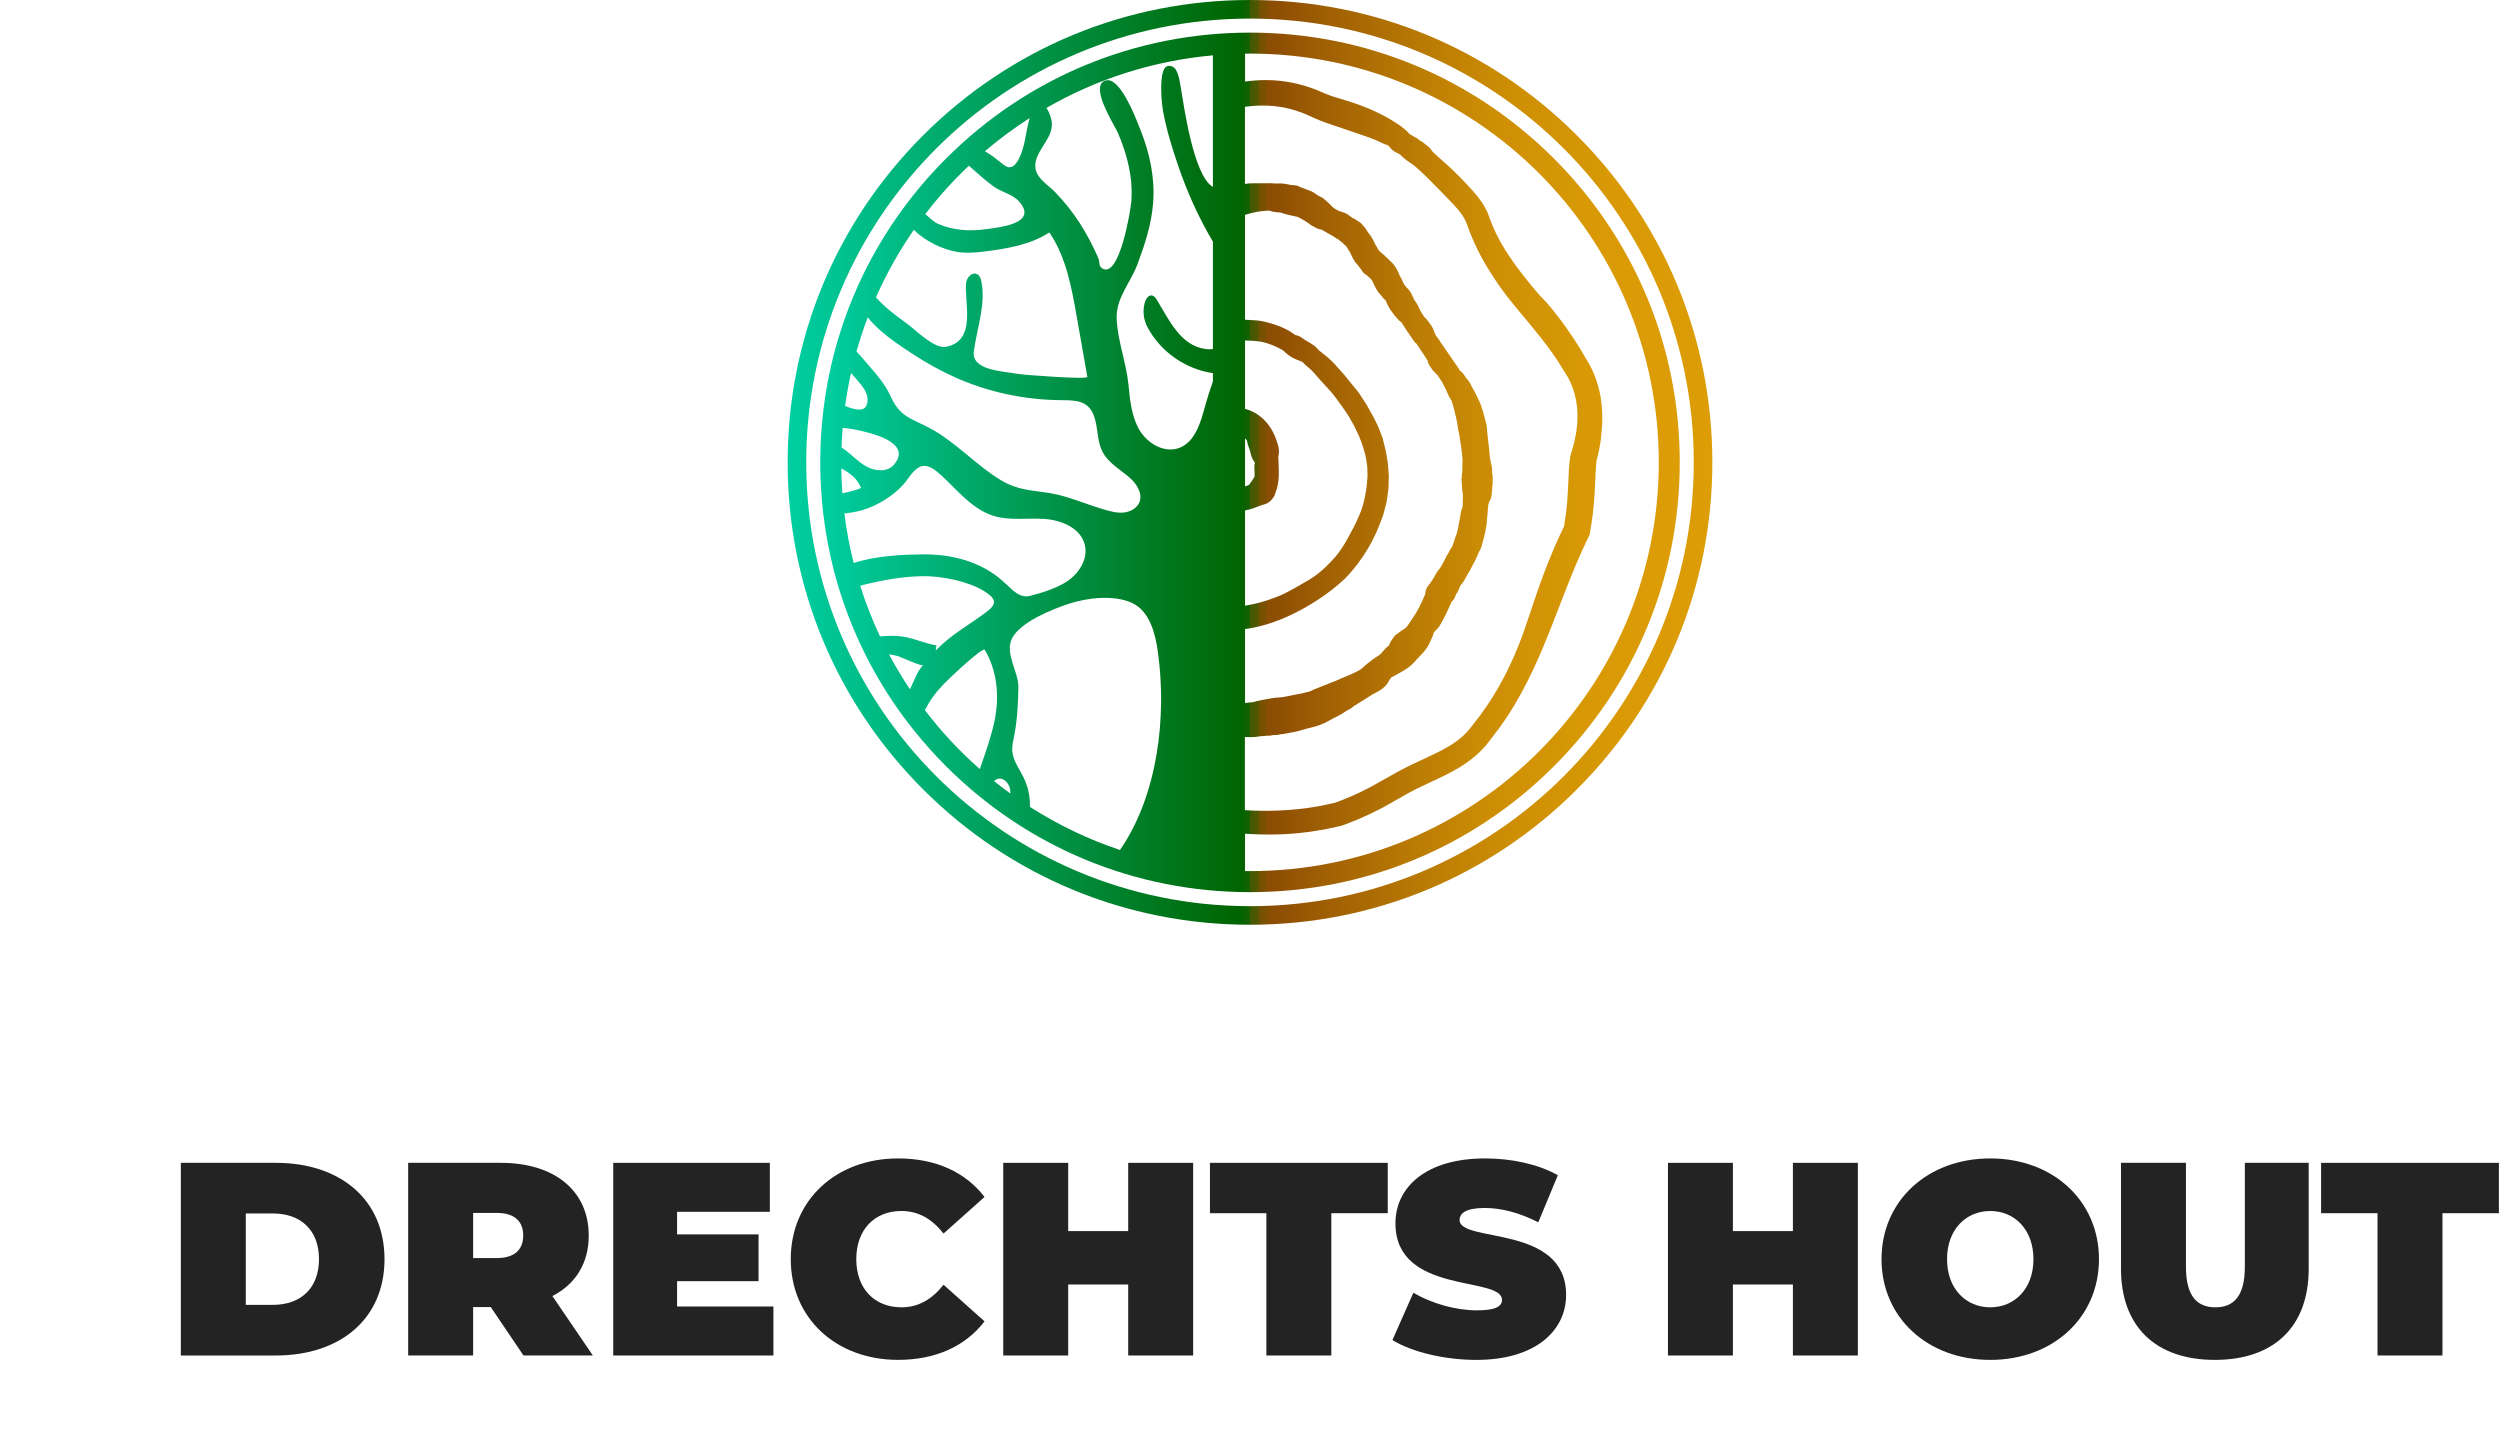 <svg xmlns="http://www.w3.org/2000/svg" xmlns:xlink="http://www.w3.org/1999/xlink" id="uuid-eeea412d-6d53-4b09-a6d5-19391f03c3fb" viewBox="0 0 1782.08 1019.22"><defs><style>.uuid-bdc89f89-bc6f-4e6f-83ed-adb121868a3d{fill:#232323;}.uuid-a0de5282-d4c2-4eea-84a5-d633d26d2075{fill:url(#uuid-2b7d6d1b-9186-4e02-9374-5fe36223be81);}.uuid-03b108bd-9672-4315-a117-c1dcc407d4c1{fill:url(#uuid-e9d5bda2-a185-4914-b6d6-301dcdd88e5b);}</style><linearGradient id="uuid-2b7d6d1b-9186-4e02-9374-5fe36223be81" x1="584.7" y1="329.6" x2="1197.38" y2="329.6" gradientUnits="userSpaceOnUse"><stop offset="0" stop-color="#00cfa3"></stop><stop offset=".49" stop-color="#006400"></stop><stop offset=".5" stop-color="#196000"></stop><stop offset=".5" stop-color="#3c5a01"></stop><stop offset=".51" stop-color="#5a5501"></stop><stop offset=".51" stop-color="#715202"></stop><stop offset=".52" stop-color="#814f02"></stop><stop offset=".52" stop-color="#8a4e02"></stop><stop offset=".53" stop-color="#8e4e03"></stop><stop offset=".59" stop-color="#a16103"></stop><stop offset=".69" stop-color="#ba7b04"></stop><stop offset=".78" stop-color="#cd8e05"></stop><stop offset=".89" stop-color="#d89905"></stop><stop offset="1" stop-color="#dc9d06"></stop></linearGradient><linearGradient id="uuid-e9d5bda2-a185-4914-b6d6-301dcdd88e5b" x1="561.44" y1="329.6" x2="1220.63" y2="329.6" xlink:href="#uuid-2b7d6d1b-9186-4e02-9374-5fe36223be81"></linearGradient></defs><g id="uuid-987a3133-af4f-419e-8cb3-5e0d6720b8f1"><g><g><path class="uuid-a0de5282-d4c2-4eea-84a5-d633d26d2075" d="M1107.66,112.97c-57.86-57.85-134.8-89.72-216.62-89.72s-158.77,31.87-216.63,89.72c-25.99,26.01-46.75,55.87-61.72,88.29-.56,1.24-1.12,2.47-1.68,3.71v.03c-5.11,11.44-9.49,23.22-13.14,35.23-1.17,3.85-2.26,7.71-3.27,11.61-2.76,10.61-4.96,21.39-6.58,32.34-.84,5.71-1.53,11.47-2.05,17.25-.45,4.84-.76,9.71-.98,14.6-.19,4.49-.29,8.98-.29,13.51v.06c0,8.38,.33,16.72,1.01,24.97,.31,3.87,.68,7.72,1.13,11.56,1.69,14.32,4.37,28.4,8,42.19,1.17,4.4,2.43,8.77,3.78,13.1,3.77,12.08,8.29,23.88,13.54,35.37,1.58,3.47,3.24,6.91,4.94,10.31,7.37,14.65,15.95,28.73,25.68,42.13,2.77,3.8,5.61,7.53,8.55,11.2,7.15,8.96,14.86,17.57,23.08,25.8,57.86,57.85,134.8,89.72,216.63,89.72s158.75-31.87,216.62-89.72c57.86-57.87,89.72-134.8,89.72-216.63s-31.86-158.75-89.72-216.63Zm-220.16,199.45c.54,.51,.97,1.01,1.33,1.53,.08,.2,.17,.68,.24,1.02,.08,.41,.17,.8,.25,1.17,.32,1.29,.73,2.38,1.1,3.35,.14,.36,.28,.73,.41,1.1,.17,.48,.31,1.11,.46,1.78,.19,.8,.4,1.71,.7,2.66l.84,2.09c.31,.62,.66,1.25,1.11,1.89,.19,.27,.41,.55,.65,.85-.27,.74-.47,1.67-.48,2.8,0,.83,.05,1.58,.1,2.24,.03,.42,.06,.84,.06,1.27,0,.48,.03,.99,.04,1.5,.03,.64,.06,1.59,0,1.86-.28,.74-.76,1.47-1.36,2.38-.26,.37-.5,.75-.74,1.13h-.01c-.25,.32-.51,.62-.74,.98-.23,.33-.43,.7-.6,1.07,0,0-.01,.01-.01,.03-.29,.2-.62,.46-.98,.78-.02,.01-.05,.01-.06,.03-.46,.13-1.02,.29-1.63,.55-.2,.09-.43,.19-.66,.28v-34.35Zm0,51.47c4.2-.76,8.03-2.31,11.42-3.67,.2-.09,.61-.19,1.01-.29,1.29-.33,3.06-.79,4.74-2.05,2.34-1.73,4-4.23,4.64-6.93,.34-.89,.59-1.72,.76-2.29l.14-.48c1.68-6.08,1.45-11.47,1.26-16.23-.04-.89-.08-1.8-.1-2.76-.01-.54-.05-1.04-.09-1.54-.09-1.33-.13-2.05,.06-2.83,.87-3.7-.11-6.84-.83-9.16-1.95-6.24-4.66-11.21-8.28-15.2-4.08-4.5-9.25-7.66-14.73-8.98v-48.8c.87,.04,1.75,.09,2.64,.13,.98,.05,1.98,.1,2.99,.14,1.66,.06,3.54,.33,5.38,.6,.48,.08,.97,.15,1.48,.27,1.34,.28,2.73,.69,4.51,1.3,3.26,1.11,6.47,2.56,9.56,4.31l.47,.25c3.21,3.19,6.24,5.28,9.48,6.55l.74,.29c.74,.29,1.45,.57,2.22,.87,.6,.22,.75,.29,.89,.38l.56,.36c.19,.12,.47,.29,.52,.33,.13,.11,.24,.26,.36,.4,.36,.41,.85,.97,1.52,1.52l.43,.36c1.95,1.63,3.78,3.17,5.2,4.87,.83,.99,1.82,2.09,2.82,3.2,.82,.9,1.64,1.81,2.36,2.66l.08,.08s1.47,1.61,2.17,2.37c3.21,3.48,6.54,7.07,9.11,10.74,.78,1.13,1.58,2.22,2.37,3.29,.93,1.26,1.82,2.45,2.66,3.76,.36,.52,.71,1.03,1.07,1.55,1.22,1.76,2.37,3.42,3.3,5.17l.04,.09,2.52,4.42,2.29,4.68c1.08,2.01,1.94,4.26,2.84,6.64,.28,.76,.57,1.54,.9,2.38,.29,.7,.54,1.59,.79,2.52,.17,.64,.34,1.27,.54,1.91,.17,.62,.36,1.24,.54,1.85,.28,.93,.55,1.81,.65,2.52l.32,1.83c.48,2.73,.94,5.3,.89,7.62v.19c.01,.61,.03,1.22,.05,1.83,.03,.9,.05,1.82,.04,2.73l-.4,4.8-.18,2.42c-.03,.32-.09,.61-.15,.92-.06,.38-.14,.75-.18,1.06l-.79,4.77c-1.17,5.43-2.29,9.61-4.15,13.62l-.1,.27c-2.22,5.48-5.4,11.28-8.23,16.4-3.14,5.7-5.75,9.57-9,13.33-4.09,4.7-8.41,8.83-12.83,12.26-3.71,2.85-7.76,5.12-12.04,7.54-1.35,.75-2.7,1.5-3.99,2.26-4.55,2.55-8.43,4.57-12.45,6.15-4.31,1.61-8.96,3.26-13.81,4.46-2.96,.74-5.81,1.33-8.98,1.85v-67.81Zm0,84.52c.25-.04,.51-.06,.76-.1,12.68-1.8,25.48-6.24,39.14-13.61,5.29-2.83,10.58-6.09,16.23-10,4.19-2.96,7.47-5.5,10.32-8,.42-.37,.83-.73,1.25-1.07,1.07-.93,2.18-1.87,3.34-3.01,1.61-1.61,3.24-3.39,5.29-5.77,5.43-6.36,10.18-13.39,14.16-20.94,2.17-4.17,3.87-7.94,5.21-11.48l2.17-5.66,.64-1.69,2.26-8.65,.06-.31c.2-1.03,.34-2.01,.47-2.97,.06-.43,.11-.87,.19-1.36l.11-.76c.38-2.57,.76-5.24,.74-8.1l.15-5.17v-.18c-.05-1.2-.15-2.41-.24-3.61-.05-.56-.09-1.11-.14-1.69l-.28-3.94-.64-3.92c-.09-.54-.18-1.08-.27-1.63-.31-1.96-.62-3.98-1.27-6.1l-1.45-6-2.33-6.18c-.69-2.01-1.59-3.81-2.4-5.4l-.43-.84c-.33-.64-.64-1.27-.96-1.91-.57-1.2-1.19-2.42-1.89-3.61l-3.61-6.36c-.88-1.41-1.8-2.8-2.71-4.2l-1.12-1.71c-.96-1.53-2.03-3.05-3.06-4.32-.51-.65-1.01-1.22-1.49-1.8-.41-.46-.82-.93-1.21-1.44-1.04-1.36-2.17-2.7-3.25-4-1.13-1.35-2.2-2.64-3.16-3.9l-.15-.19c-1.01-1.21-1.99-2.27-2.94-3.29l-.75-.82c-.5-.54-.97-1.07-1.44-1.61-.99-1.13-2.03-2.32-3.29-3.5-2.82-2.8-5.8-5.15-8.35-7.07-.68-.5-1.15-.94-1.66-1.57-1.55-1.87-3.44-3.11-4.97-4.12-.9-.59-1.78-1.07-2.62-1.54s-1.64-.92-2.27-1.36c-.17-.13-.34-.26-.51-.38-1.08-.82-2.56-1.94-4.54-2.46-.42-.12-.87-.22-1.3-.31-.11-.1-.24-.19-.36-.27-3.08-2.31-6.41-4.15-10.49-5.8-2.61-1.05-5.3-1.94-8-2.66-2.34-.62-4.27-1.06-6.04-1.35-1.47-.24-2.75-.33-3.99-.42-.43-.03-.88-.05-1.34-.09-1.86-.15-3.73-.27-5.59-.32v-74.77c.48-.15,.96-.28,1.43-.42,4.56-1.33,8.61-2.09,12.41-2.36l.29-.03c1.1-.13,2.28-.15,3.39-.15h.11c.96,.43,1.92,.71,3.01,.88l.17,.03c.92,.13,1.96,.28,3.12,.32h.82s.2-.01,.2-.01c.01,0,.17,.01,.56,.15l.65,.23c1.01,.37,2.15,.79,3.52,1.06,1.16,.22,2.32,.52,3.21,.76,1.61,.42,3.24,.75,4.69,1.03,3.86,1.95,6.69,3.68,9.12,5.59l.41,.33,2.18,1.12,.96,.57c1.08,.73,2.15,.98,2.7,1.11l.24,.06c.61,.17,1.04,.26,1.45,.33,.05,.03,.1,.06,.14,.08,.92,.46,1.83,.98,2.8,1.58,1.01,.62,2.05,1.2,3.1,1.78,1.45,.8,2.83,1.55,3.96,2.4,.14,.1,.28,.2,.42,.28l.09,.11s1.27,.61,1.31,.62c.03,.03,.05,.05,.08,.09,.36,.32,.88,.82,1.59,1.3,.79,.52,1.45,1.17,2.37,2.08l.25,.24c.55,.54,1.15,1.07,1.78,1.61,.18,.46,.43,.99,.82,1.54,.13,.26,.28,.54,.48,.84,.1,.14,.2,.28,.32,.41,.1,.18,.45,.73,.45,.73,.19,.33,.38,.7,.59,1.13,.24,.55,.51,1.1,.78,1.63l.17,.34c.06,.14,.14,.28,.22,.41,.04,.09,.61,1.49,.61,1.49l.4,.33s.03,.08,.04,.12c.15,.33,.32,.64,.48,.96l.43-.24h.01l-.37,.37c.46,.83,1.01,1.49,1.68,2,.23,.29,.45,.57,.66,.87,.54,.7,1.07,1.4,1.61,2.11l.09,.12c.22,.32,.57,.8,1.07,1.31,.25,.56,.64,1.24,1.24,1.89,.8,.88,1.67,1.41,2.19,1.73l.19,.12c.37,.27,.79,.66,1.25,1.1,.33,.31,.66,.59,.98,.87,.22,.18,.51,.43,.57,.51,.24,.33,.51,.68,.79,1.01,.12,.14,.23,.27,.29,.34,.17,.28,.32,.6,.46,.92,.19,.38,.38,.78,.59,1.16,.13,.24,.22,.45,.31,.66,.18,.42,.36,.83,.59,1.27l.19,.38c.5,.98,1.06,2.1,1.8,3.21,.69,1.05,1.43,1.82,2.03,2.46,.33,.34,.61,.65,.79,.88l.2,.29c.43,.61,1.01,1.43,1.89,2.22,.24,.22,.51,.43,.76,.62,.15,.24,.45,.78,.68,1.49,.33,1.01,.82,1.78,1.1,2.24l.05,.1c.13,.32,.33,.8,.64,1.34,.55,.96,1.22,2.14,2.27,3.3,.11,.13,.33,.46,.52,.75,.34,.52,.69,1.03,1.08,1.53,.37,.46,.74,.8,1.06,1.08,.24,.33,.48,.68,.78,1.02,.74,.85,1.73,2.01,3.22,2.98,.18,.23,.48,.73,.69,1.07l.22,.37c1.94,3.19,4.06,6.22,6.1,9.16,.89,1.27,1.78,2.55,2.65,3.82l.64,.32c.08,.09,.17,.19,.28,.32,.74,1.11,1.49,2.22,2.24,3.33,1.03,1.52,2.06,3.02,3.07,4.56,.38,.6,.76,1.2,1.12,1.82,.47,.85,.97,1.5,1.36,2.03,.05,.06,.09,.13,.14,.19,.01,.05,.02,.09,.04,.14,.11,.56,.29,1.39,.69,2.32,.55,1.27,1.24,2.08,1.66,2.56l.06,.06v.04c.31,.59,.89,1.8,2.22,2.89l.17,.2c.66,.88,1.35,1.52,1.9,2.04,.23,.2,.54,.5,.57,.52,.87,1.57,1.95,3.03,2.52,3.76,.31,.38,.65,1.08,1.01,1.82,.29,.6,.59,1.2,.92,1.78,.24,.43,.45,.9,.66,1.36,.29,.65,.64,1.4,1.07,2.17,.23,.42,.46,.96,.71,1.59,.28,.68,.57,1.36,.9,2.04,.41,.83,.85,1.54,1.25,2.17,.22,.34,.43,.69,.64,1.05,.24,.47,.48,1.34,.73,2.18,.19,.66,.37,1.33,.59,1.95,.33,.97,.57,2.05,.84,3.21,.22,.93,.43,1.86,.7,2.79,.9,3.28,1.47,6.84,2.05,10.84,.14,.97,.36,1.85,.55,2.62,.17,.68,.32,1.31,.37,1.76,.13,1.48,.37,3.07,.71,4.85,.42,2.19,.66,4.43,.93,6.8,.11,1.12,.24,2.24,.38,3.35,.2,1.57,.14,3.4,.06,5.34-.04,1.07-.08,2.12-.08,3.16v.23c0,.65,0,1.3,.01,1.91-.01,.2-.06,.38-.1,.59-.1,.54-.19,1.07-.24,1.64-.06,.66-.04,1.25-.01,1.63-.17,.6-.38,1.57-.24,2.75,.05,.42,.14,.82,.27,1.21-.01,.2-.02,.41-.02,.61,0,2.27,.23,4.71,.69,7.45,.13,.74,.09,1.81,.04,2.94-.01,.43-.03,.85-.04,1.33v1.07c0,1.48,0,2.76-.23,3.89-.03,.12-.17,.47-.26,.73-.19,.48-.42,1.1-.61,1.8-.28,1.03-.41,1.98-.52,2.8-.06,.41-.11,.82-.2,1.22-.37,1.71-.65,3.36-.93,4.98-.41,2.45-.8,4.75-1.45,6.94l-.13,.42c-.2,.7-.29,1.03-.46,1.35-.5,.99-.74,1.89-.9,2.54l-.11,.41c-.14,.45-.31,.87-.47,1.3-.33,.82-.69,1.75-.97,2.84v.06c-.32,.51-.7,1.15-1.04,1.91-.06,.13-.14,.22-.23,.33-.13,.19-.28,.39-.42,.61-.54,.8-.87,1.57-1.11,2.13-.08,.15-.14,.32-.2,.45-.14,.23-.28,.43-.43,.65-.42,.64-.94,1.41-1.4,2.41-.96,2.06-2.05,4.15-3.48,6.57-.56,.96-1.27,1.89-2.19,2.99-.88,1.08-1.43,2.14-1.85,2.99-.14,.27-.27,.52-.41,.78-1.08,1.86-2.22,3.63-3.4,5.3-.14,.19-.29,.37-.46,.56-.87,1.03-2.33,2.75-2.74,5.31-.06,.38-.1,.75-.15,1.11-.05,.45-.09,.73-.13,.82-1.18,2.73-2.62,5.95-4.19,9.06-2,3.98-4.66,7.89-7.25,11.67l-.14,.22c-1.16,1.69-1.85,2.68-2.82,3.27-1.82,1.12-3.38,2.22-4.88,3.45l-.08,.05c-.51,.29-1.36,.79-2.18,1.68-.59,.62-.94,1.22-1.15,1.57l-.05,.08-.2,.25c-.45,.57-1.01,1.26-1.52,2.18-.43,.8-.75,1.57-1.03,2.23-.1,.26-.2,.51-.31,.73-1.91,1.3-3.26,2.89-4.46,4.32-.66,.78-1.27,1.52-1.83,2-.61,.52-1.47,1.06-2.36,1.62-.8,.5-1.62,1.01-2.47,1.63-1.39,1.01-2.85,2.15-4.5,3.49-.7,.57-1.4,1.21-2.1,1.85-1.11,1.01-2.26,2.04-3.21,2.57-1.83,1.05-3.95,2-6,2.94l-1.59,.73c-1.06,.5-2.18,.94-3.38,1.41-1.54,.61-3.13,1.25-4.74,2.04-1.01,.5-2.15,.92-3.36,1.36-1.44,.52-2.92,1.07-4.45,1.82-.45,.22-.96,.4-1.62,.6-.48,.17-.98,.33-1.49,.52-.66,.24-1.3,.54-1.92,.82-.56,.25-1.03,.47-1.43,.6-1.41,.43-2.57,1.02-3.61,1.53-.85,.43-1.59,.8-2.15,.92-1.3,.27-2.51,.59-3.68,.89-1.44,.38-2.79,.74-4.1,.93-2.05,.29-4.04,.73-5.95,1.15-1.78,.38-3.45,.74-5.11,.99-.93,.14-1.96,.2-3.06,.27-1.72,.1-3.68,.22-5.7,.68-1.26,.29-2.57,.51-3.95,.74-1.82,.32-3.71,.64-5.66,1.12-.45,.13-.9,.26-1.36,.38-.7,.19-1.35,.37-1.91,.48-.37,.06-.93,.1-1.52,.13-.85,.05-1.84,.1-2.92,.31-.28,.05-.6,.09-.96,.11v-52.76Zm0,76.95c.42,.01,.83,.03,1.25,.04,.96,.03,1.94,.05,2.9,.05,2.54,0,4.47-.18,6.29-.59,.34-.08,.97-.1,1.57-.12,.88-.04,1.98-.08,3.13-.29,.06-.01,.13-.01,.2-.01,.04,0,1.49,.01,1.49,.01,1.16-.01,2.1-.22,2.79-.37,.2-.04,.41-.09,.55-.11,.15,0,.29,.01,.45,.01,.31,.01,.61,.02,.92,.02,.2,0,.4,0,.61-.01,.98-.05,1.78-.26,2.32-.38,.11-.04,.23-.06,.33-.09,.34-.04,.69-.08,1.05-.13,1.08-.12,2.32-.27,3.59-.56,1.07-.24,2.17-.42,3.26-.61,1.77-.32,3.61-.64,5.53-1.16,.92-.26,1.83-.52,2.75-.79,2.1-.61,4.1-1.2,6.08-1.62,4.64-.99,9.57-2.94,13.53-5.35,1.49-.9,3.3-1.75,5.01-2.55,1.94-.88,3.63-2.01,5.14-3.01,.5-.33,.98-.66,1.48-.98,.41-.25,.83-.46,1.25-.68,.52-.27,1.05-.55,1.55-.84,.9-.52,1.61-1.12,2.13-1.55,.18-.17,.36-.32,.56-.46,1.5-1.02,3.07-1.95,4.71-2.94,.73-.43,1.45-.85,2.17-1.3,.97-.59,1.9-1.21,2.84-1.82,1.17-.79,2.29-1.53,3.4-2.15,.59-.33,1.2-.65,1.81-.97,2.31-1.21,4.93-2.57,7.17-4.83,1.44-1.44,2.26-2.93,2.91-4.13,.13-.24,.24-.47,.36-.68,.47-.42,.97-.99,1.34-1.73,.06-.03,.13-.05,.19-.06,.52-.2,1.22-.47,2-.93,.97-.57,1.94-1.11,2.92-1.64,3.77-2.09,8.05-4.45,11.45-8.46,.87-1.02,1.87-2.05,2.93-3.15,2.6-2.66,5.54-5.68,7.4-9.57,.32-.68,.61-1.36,.92-2.04,.31-.71,.6-1.41,.96-2.1,.55-1.07,.87-2.09,1.12-2.92,.14-.45,.31-.96,.42-1.17,.13-.24,.71-.8,1.13-1.21,.94-.9,2.1-2.03,3.05-3.63,3.01-5.1,5.5-10.45,7.54-15,.19-.42,.37-.92,.56-1.45,.01-.05,.04-.13,.06-.19,.09-.08,.18-.15,.28-.23,1.68-1.52,2.34-3.34,2.79-4.55,.06-.19,.13-.38,.2-.55,.05-.13,.24-.41,.42-.66,.19-.29,.38-.59,.59-.89,.73-1.18,1.11-2.33,1.4-3.17,.08-.24,.15-.48,.26-.73,.2-.52,.68-1.12,1.29-1.89,.38-.47,.76-.96,1.12-1.45,.89-1.24,1.53-2.47,2.1-3.58,.28-.54,.55-1.08,.85-1.59,.26-.41,.5-.8,.75-1.2,.78-1.22,1.67-2.61,2.37-4.35,.28-.68,.71-1.44,1.18-2.26,.55-.94,1.17-2.01,1.71-3.24,.32-.73,.65-1.44,.97-2.17,.55-1.17,1.08-2.36,1.58-3.55,.06-.18,.24-.48,.42-.78,.26-.45,.51-.89,.74-1.38,.57-1.16,.79-2.26,.94-2.98,.04-.17,.06-.32,.1-.48,.15-.6,.32-1.19,.48-1.77,.34-1.16,.69-2.37,.94-3.72,.05-.27,.14-.52,.22-.79,.18-.6,.39-1.35,.54-2.22,.06-.42,.1-.82,.14-1.21,.03-.24,.06-.59,.09-.68,.62-2.12,.75-4.05,.85-5.75,.05-.79,.09-1.52,.19-2.19,.27-2.05,.4-4.09,.51-6.07l.04-.66c.05-.84,.2-3.41,1.02-4.87l.15-.27c.36-.61,.91-1.54,1.24-2.8,.29-1.13,.32-2.15,.33-2.83v-.37c.22-1.07,.25-2.01,.27-2.77,.01-.31,.03-.69,.05-.84,.33-1.81,.36-3.44,.36-4.97v-1.98c.01-1.11-.15-2.04-.28-2.7-.04-.2-.08-.41-.09-.6-.01-.15-.03-.29-.03-.48-.01-.31-.03-.61-.03-.92-.01-1.03-.03-2.19-.25-3.53-.19-1.15-.43-2.19-.68-3.2-.13-.57-.27-1.15-.38-1.72-.33-1.64-.47-3.43-.61-5.33-.15-1.83-.29-3.72-.64-5.7-.13-.74-.19-1.61-.26-2.51-.06-.97-.14-1.97-.31-3.06-.23-1.54-.5-3.56-.54-5.42-.04-1.62-.4-3.47-1.11-5.8-.17-.56-.31-1.12-.45-1.69-.2-.87-.45-1.86-.76-2.78-.03-.11-.04-.23-.06-.34-.08-.41-.15-.82-.26-1.22-.19-.75-.46-1.39-.65-1.86-.06-.14-.13-.29-.18-.43-.55-1.89-1.21-4.05-2.33-6.08-.43-.78-.83-1.66-1.24-2.59-.37-.82-.74-1.64-1.15-2.46-.33-.65-.7-1.27-1.06-1.91-.28-.46-.55-.92-.78-1.39-.22-.45-.47-.88-.73-1.31-.1-.15-.19-.32-.27-.45l-.06-.18c-.33-.78-.79-1.86-1.63-2.98l-.34-.46c-.2-.26-.4-.51-.59-.78-.45-.64-.9-1.12-1.26-1.52-.13-.14-.27-.27-.38-.42-.88-1.68-2.1-3.22-3.45-4.33-.24-.2-.5-.4-.76-.59-.22-.5-.52-1.15-1.01-1.85-1.19-1.69-2.37-3.39-3.53-5.08l-2.89-4.2c-1.9-2.77-3.81-5.54-5.72-8.3-.31-.43-.6-.9-.9-1.36-.74-1.17-1.58-2.48-2.66-3.7l-.19-.28c-.26-.69-.54-1.21-.74-1.58l-.09-.14c-.12-.22-.27-.69-.42-1.13-.15-.45-.31-.9-.47-1.34-.87-2.2-2.19-3.91-3.25-5.29-.23-.31-.47-.61-.7-.92-.7-.97-1.54-1.9-2.6-2.9-.02-.05-.27-.47-.27-.47-.38-.62-.76-1.13-1.07-1.53-.11-.15-.23-.29-.33-.46-.87-1.29-1.57-2.84-2.31-4.47l-.46-.99c-.62-1.38-1.43-2.45-2.06-3.31-.24-.33-.5-.66-.73-1.02-.02-.04-.05-.08-.08-.11-.42-1.12-.94-2.41-1.71-3.71-.08-.13-.13-.27-.19-.4-.27-.57-.65-1.34-1.27-2.18-.66-.88-1.36-1.58-1.94-2.14-.38-.4-.75-.75-.93-.99-.74-1.06-1.34-1.92-1.75-2.83,0,0-.92-2.04-1.12-2.48-.41-.88-.84-1.58-1.19-2.13l-.22-.34c-.09-.18-.14-.37-.2-.56-.19-.55-.42-1.22-.79-1.96-.19-.36-.38-.71-.57-1.08-.15-.28-.31-.56-.46-.85-.82-1.63-1.81-3.06-2.98-4.27-.78-.8-1.59-1.57-2.42-2.33-.85-.79-1.66-1.54-2.36-2.29-.92-1.01-1.89-1.75-2.73-2.41-.32-.24-.65-.48-.94-.74-.34-.29-.8-.83-1.24-1.35l-.45-.5c-.08-.12-.27-.5-.41-.76-.28-.56-.57-1.11-.89-1.62-.15-.23-.29-.45-.45-.68-.1-.14-.2-.28-.28-.42-.06-.14-.13-.29-.19-.43-.19-.48-.47-1.13-.89-1.83-.24-.41-.45-.82-.65-1.24-.43-.88-.93-1.87-1.67-2.92-.61-.87-1.31-1.77-2.11-2.74-.08-.09-.26-.4-.38-.62-.24-.45-.56-1.01-.98-1.59-.68-.97-1.41-1.81-2.08-2.55l-.55-.62c-1.16-1.35-2.47-2.15-3.63-2.8-.13-.08-.26-.15-.4-.26l-.15-.1c-.45-.33-1.19-.87-2.22-1.26-.15-.06-.31-.11-.46-.17-.2-.14-.39-.29-.6-.42-.48-.33-.96-.71-1.43-1.08l-.64-.51c-1.75-1.35-3.56-1.94-4.92-2.29l-.31-.08c-.33-.19-.66-.38-.99-.56l-.14,.26c-.17-.06-.24-.09-.25-.1l-.36-.19c-.46-.27-.93-.54-1.43-.75l-.29-.13-.05-.04c-.29-.19-.59-.4-.9-.57-.32-.19-.61-.38-.92-.6-.36-.25-.75-.59-1.2-.98-.18-.15-.45-.45-.73-.75-.42-.47-.94-1.05-1.58-1.61-.2-.19-.41-.38-.61-.57-.5-.46-1.04-.98-1.72-1.5h0v-.03c-.31-.29-.61-.6-.96-.85,0,0-.36-.28-.46-.37-.7-.6-1.38-.92-1.82-1.12-.28-.18-.75-.46-1.34-.7-.08-.03-.14-.06-.23-.1-.32-.17-.64-.36-.97-.55t-.01-.03c-.25-.19-.51-.38-.76-.56-.19-.13-.4-.26-.6-.37-.08-.05-.17-.1-.24-.15-.76-.57-1.58-1.07-2.38-1.49-.83-.43-1.57-.68-2.12-.85-.15-.05-.31-.09-.46-.15-.42-.19-.84-.34-1.27-.5-.11-.04-.22-.08-.29-.1l-.19-.09c-.28-.14-.57-.28-.87-.4-.82-.33-1.57-.57-2.24-.78-.32-.1-.65-.2-.96-.31-.62-.41-1.8-1.12-3.49-1.3-.52-.05-1.06-.09-1.59-.13-.76-.04-1.49-.09-1.95-.22-.88-.22-1.68-.36-2.4-.48-.37-.06-.74-.13-1.12-.2-1.27-.28-2.38-.31-3.31-.31h-2.24c-.84,0-1.68,0-2.43,.01-.13-.01-.24-.03-.36-.04-.46-.06-.92-.13-1.4-.14-.33-.01-.66-.03-.99-.03-.36,0-1.66,.03-1.94,.03h-8.33c-2.4,0-5.08,.05-7.89,.48v-54.97c2.93-.4,5.84-.66,8.72-.79,1.35-.06,2.71-.09,4.06-.09,4.96,0,9.9,.45,14.64,1.31,5.94,1.16,11.99,3.08,17.9,5.7l3.53,1.64,2.06,.92,2.01,.83c2.37,.97,5.02,1.94,8.33,3.05l2.01,.68c4.64,1.55,9.02,3.01,12.92,4.4,1.86,.65,3.67,1.26,5.45,1.86,4.74,1.59,9.21,3.1,13.8,5.21,2.61,1.33,4.79,2.27,6.75,2.89,.33,.42,.65,.78,.92,1.08,.13,.15,.24,.28,.32,.38,1.76,2.28,4,3.35,5.63,4.14,.6,.28,1.41,.68,1.63,.9,2.6,2.68,5.22,4.56,7.68,6.21l1.92,1.29,1.78,1.54c2.27,1.99,5.21,4.61,7.82,7.26l12.24,12.39c.76,.8,1.54,1.61,2.31,2.4,3.52,3.63,7.14,7.38,9.91,11.24,1.69,2.38,2.97,4.69,3.72,6.78,.38,.99,.74,2,1.1,3.01,.74,2.1,1.52,4.28,2.52,6.44l2.06,4.85,2.33,4.77c1.07,2.37,2.28,4.51,3.45,6.59,.52,.93,1.04,1.83,1.53,2.75l.14,.23c3.61,6,8.03,13.11,13.51,20.46,4.33,5.75,9.01,11.34,13.52,16.74,1.68,2.03,3.36,4.04,5.03,6.05,4.28,5.21,8.8,10.77,13,16.48,2.06,2.73,4,5.58,5.98,8.5l.08,.11c.62,.87,1.21,1.85,1.85,2.87,.28,.47,3.02,4.89,3.02,4.89l.9,1.41c6.52,9.54,9.67,22.11,8.83,35.36-.36,5.8-1.31,11.35-2.99,17.48l-.04,.14c-.2,.85-.5,1.76-.8,2.71-.15,.48-.7,2.26-.7,2.26-.12,.37-.28,.9-.37,1.59l-.23,1.33c-.15,.93-.27,1.87-.38,2.8-.43,3.63-.59,7.24-.71,10.91-.09,2.5-.23,4.93-.37,7.35-.08,1.36-.15,2.71-.23,4.06l-.31,5.61-.56,5.52c-.42,3.66-.93,7.39-1.53,11.06l-.28,1.66c-.08,.17-3.15,6.63-3.15,6.63-5.11,11.09-9.62,22.29-14.63,36.29-2.01,5.66-3.84,11.16-5.61,16.48-2.78,8.38-5.4,16.3-8.64,24.46-4.07,10.36-9.02,20.78-14.32,30.16-5.44,9.63-11.96,19.19-18.87,27.63l-1.41,1.85c-3.38,4.38-7.72,8.27-12.93,11.58-5.22,3.35-10.93,6.15-16.81,8.94-1.82,.87-3.66,1.72-5.5,2.57-3.78,1.75-7.68,3.56-11.57,5.53-4.05,2.06-7.87,4.23-11.57,6.33-1.69,.96-3.38,1.91-5.07,2.85l-.13,.08c-9.61,5.66-19.21,10.28-29.31,14.13l-3.95,1.45-2.98,.64c-1.01,.2-2,.43-3.01,.65-1.75,.38-3.39,.75-4.94,1.03l-8.35,1.33c-1.58,.27-3.22,.43-4.96,.61-1.03,.1-2.08,.2-2.99,.31-7.25,.74-14.74,1.11-22.25,1.11-4.79,0-9.62-.15-14.5-.46v-52.17Zm-22.9-485.92v93.76c-14.07-7.84-20.96-59.66-23.01-71.52-.66-3.48-1.27-8.5-3.31-11.76-.17-.33-.33-.66-.61-.99-1.66-1.92-5.02-2.82-6.89-.99-.66,.66-1.22,1.72-1.66,2.98-2.48,7.29-1.06,22.68-.11,28.04,2.37,12.96,6.29,25.99,10.6,38.47,6.42,19.02,14.68,37.49,25,54.84v76.57c-1.49,.19-3.11,.19-4.85,0-18.44-2.15-26.72-21.52-35.22-35.27-3.58-5.85-7.51-2.1-8.66,2.65-1.38,5.68-.76,11.59,1.99,16.83,9.29,17.66,27.08,30.06,46.75,32.96v5.84c-2.1,5.91-4,11.9-5.68,17.94-3.15,11.58-7.01,25.11-18.22,29.47-10.59,4.03-22.73-2.98-28.48-12.75-5.78-9.76-6.73-21.52-7.89-32.79-1.61-15.56-7.62-30.47-8.33-46.19-.71-15.18,9.82-25.66,15.01-39.68,4.69-12.7,9.77-27.6,10.98-43.34,1.33-17.66-2.37-34.99-8.83-51.33-2.2-5.52-11.1-29.97-20.31-35.1-1.54-.88-3.1-1.16-4.59-.76-1.92,.55-3.08,1.59-3.7,3.2-3.41,8.45,10.49,29.92,12.36,34.33,6.58,15.29,10.77,31.79,9.51,48.46-.5,7.01-8.4,54.59-20.37,48.24-3.25-1.71-1.92-4.8-3.2-7.67-3.81-8.66-8.17-17.06-13.35-25.06-5.02-7.79-10.88-15.12-17.39-21.85-4.57-4.8-12.58-9.33-13.9-16.34-2.27-11.7,11.86-20.53,11.58-32.24-.04-3.36-1.64-8.24-3.91-11.44,35.52-20.46,75.78-33.64,118.72-37.5Zm-130.62,44.72c-2.99,9.85-2.92,20.31-8.13,29.88-1.44,2.6-3.64,5.42-6.63,5.2-1.55-.17-2.93-1.16-4.19-2.1-4.84-3.73-8.47-6.97-13-9.28,10.08-8.6,20.74-16.53,31.94-23.7Zm-43.34,33.96c5.63,5.03,11.58,10.33,17.53,14.74,5.36,3.98,13.58,5.58,18.06,10.55,14.35,15.95-13.58,18.59-23.57,19.98-11.81,1.66-23.18,.83-34.28-3.92-2.1-.9-5.34-3.9-8.8-6.86,9.43-12.32,19.83-23.85,31.07-34.49Zm-39.19,45.64c8,8.38,20.91,14.09,30.47,15.75,2.75,.5,5.45,.65,8.17,.65,5.13,0,10.16-.65,14.73-1.26,12.26-1.71,29.47-4.19,43.16-13.19,.23,.38,.5,.76,.73,1.05,11.37,17.28,15.18,38.3,18.76,58.61,2.6,14.41,5.13,28.86,7.62,43.27,.45,2.09-45.69-1.38-49.78-2.15-10.26-1.94-33.05-2.32-31.13-16.12,2.27-16.5,8.5-32.95,5.47-49.34-.38-2.15-1.11-4.59-3.08-5.58-3.64-1.92-7.68,2.55-7.95,6.57-1.16,14.23,7.56,41.06-14.3,45.2-8.45,1.61-21.47-11.98-28.03-16.72-7.81-5.58-15.49-11.38-21.88-18.51,7.51-16.99,16.59-33.13,27.06-48.23Zm-32.91,62.49c5.71,7.07,13.34,13.19,18.67,17,15.46,10.98,28.92,19.05,42.28,25.11,24.29,11.15,51.32,16.9,78.21,16.9,12.03,0,20.08,1.43,23.23,15.06,1.72,7.29,1.55,15.24,5.03,21.85,4.19,8,12.69,12.54,19.48,18.49,4.85,4.31,9.1,10.93,6.89,17.06-1.66,4.41-6.46,7.12-11.2,7.62-4.75,.5-9.44-.78-14.03-2.1-12.74-3.7-25.99-9.71-39.07-11.81-12.19-1.87-22.41-2.09-33.56-8.55-18.54-10.88-33.05-27.88-52.1-37.92-14.18-7.39-20.86-7.84-27.7-22.85-3.48-7.79-9.61-15.07-15.24-21.42-1.58-1.75-4.98-5.98-8.89-10.17,2.31-8.24,4.98-16.34,8-24.27Zm-11.88,39.63c1.71,1.96,3.4,3.94,5.1,5.91,3.15,3.7,6.46,7.84,6.63,12.69,.29,10.04-7.87,8.15-15.97,4.91,1.1-7.95,2.51-15.79,4.24-23.51Zm1.68,40.12c10.37,2.05,42.66,8.66,29.03,25.11-4.57,5.52-13.4,4.97-19.65,1.49-6.23-3.41-10.98-9-16.88-12.97-.32-.2-.65-.41-.98-.61,.17-4.71,.45-9.4,.84-14.05,2.75,.32,5.39,.59,7.65,1.03Zm-8.64,27.92c5.98,2.99,11.38,7.25,13.94,13.6,.36,.89-6.28,2.61-13.15,4.13-.45-5.86-.71-11.77-.79-17.72Zm2.22,32.05c8.79-.79,16.96-2.98,25.52-7.7,7.94-4.47,14.9-10.04,20.08-17.44,8-11.42,13.47-11.3,23.9-1.59,11.48,10.7,21.85,23.89,36.91,28.53,11.6,3.53,24.12,1.33,36.26,2.15,12.04,.83,25.61,6.46,28.64,18.22,2.71,10.49-4.47,21.36-13.69,26.99-7.34,4.46-17,7.56-25.17,9.59-7.45,1.89-12.09-3.75-17.28-8.43-1.59-1.44-3.15-2.88-4.8-4.21-17.43-14.18-39.3-17.05-54.31-16.93-12.46,.12-33.44,.82-49.44,6.19-2.93-11.53-5.16-23.34-6.65-35.37Zm51.35,90.21c-10.19-3.34-16.72-3.26-25.97-2.56-5.48-11.63-10.22-23.7-14.14-36.12,14.73-3.76,29.96-6.66,45.02-6.79,13.3-.05,31.74,3.53,43.22,10.6,8.55,5.24,9.71,9,1.87,14.84-12.42,9.38-25.4,16.12-36.31,27.65l.6-3.7c-4.69-.83-9.38-2.37-14.28-3.92Zm-19.51,10.3c2.09,.26,4.17,.65,6.2,1.19,1.76,.45,16.95,7.62,18.09,6.41-3.8,3.86-5.68,9.43-8.05,14.35-.46,.94-.92,1.9-1.39,2.87-5.35-8-10.31-16.27-14.86-24.81Zm25.53,39.74c3.54-6.87,7.43-12.4,13.51-18.68,2.1-2.27,27.7-26.72,29.14-24.29,8.38,13.85,10.93,32.12,6.89,51.04-2.41,11.47-6.55,22.78-10.39,33.93-14.39-12.67-27.51-26.75-39.16-42.01Zm51.31,49.2c4.26-1.82,8.66,2.71,9.44,7.17,.17,1.03,.22,2.05,.22,3.1-3.96-2.87-7.84-5.82-11.63-8.88,.59-.59,1.22-1.07,1.97-1.39Zm19.15-.99c-3.03-6.23-7.56-12.08-8.17-18.92-.28-4.04,.78-8,1.54-11.93,2.05-10.54,2.6-22.68,2.82-33.45,.28-10.98-9.76-24.06-4.64-34.82,5.63-11.86,29.37-21.3,41.23-25.11,12.97-4.14,31.74-6.35,44.6-.33,12.74,6.08,16.62,22.58,18.32,35.38,6.19,45.17,.17,101.15-27.09,140.66-22.8-7.63-44.33-18.02-64.22-30.75,.01-.33,.03-.65,.03-.97,.05-6.84-1.44-13.69-4.42-19.76Zm161.28,66.55c-1.19,0-2.36-.03-3.54-.05v-26.61c.92,.06,1.81,.12,2.71,.17,4.93,.27,9.75,.4,14.35,.4,9.15,0,17.64-.51,25.96-1.57,2.15-.18,4.2-.54,6.18-.87,1.01-.17,2-.33,3.1-.5l4.64-.74,11.68-2.54,2.69-.96c2.92-1.07,5.84-2.22,8.7-3.41,5.67-2.37,11.35-5.05,16.88-7.95,2.74-1.45,5.48-2.97,8.04-4.49l7.94-4.47c6.06-3.62,12.45-6.59,19.19-9.74,4.08-1.9,8.28-3.86,12.47-6,6.65-3.41,11.89-6.65,16.5-10.19,5.62-4.29,10.36-9.19,14.12-14.53l5.52-7.15c1.29-1.71,2.47-3.44,3.62-5.12,.6-.88,1.2-1.76,1.89-2.75,15.07-22.58,25.22-47.18,33.54-68.48,1.49-3.81,2.96-7.62,4.43-11.42,2.93-7.59,5.96-15.44,9.05-23.02l3.53-8.44,3.73-8.41c.78-1.75,1.61-3.45,2.42-5.17,.5-1.03,.99-2.06,1.48-3.08l1.16-2.45,.13-.42c.12-.42,.2-.84,.27-1.27l.48-2.83,.73-4.73c1.08-7.29,1.78-14.4,2.09-21.09,.05-1.07,.11-2.13,.18-3.2,.15-2.41,.31-4.89,.38-7.29v-.55c.13-3.16,.23-6.14,.5-8.96,.09-.94,.19-1.91,.32-2.87l.66-2.5c.59-2.29,1.08-4.64,1.53-7.11,.8-4.29,1.33-8.84,1.72-14.77,.79-13.06-.94-25.1-5.17-35.87-.37-.93-.78-1.85-1.19-2.76l-.62-1.44c-.43-.96-.93-1.89-1.41-2.82-.22-.41-.45-.82-.65-1.22-.54-1.07-1.15-2.03-1.68-2.87-.24-.38-.48-.76-.76-1.25l-.51-.82-2.18-3.73c-1.16-1.99-2.34-4.04-3.63-5.96l-.69-1.08c-1.24-1.92-2.51-3.92-3.89-5.85-4.57-6.83-12.08-16.97-17.75-23.16-.97-1.07-1.66-1.73-2.27-2.33-.41-.41-.83-.82-1.35-1.38-3.06-3.28-5.71-6.59-8.77-10.42l-.38-.48c-5.8-7.17-10-12.86-13.63-18.4l-.09-.13c-1.43-2.05-2.7-4.19-4.04-6.46-.51-.85-1.02-1.71-1.54-2.56-.46-.9-.93-1.8-1.41-2.7-1.21-2.28-2.34-4.42-3.25-6.61l-.06-.15-.08-.15c-1.22-2.52-2.19-5.21-3.24-8.05l-.92-2.54c-.17-.45-.29-.7-.41-.96l-.05-.14c-.26-.57-.52-1.13-.78-1.63-.45-.93-.98-1.91-1.67-3.11-1.06-1.82-2.31-3.66-3.78-5.61-2.89-3.81-6.14-7.28-9.02-10.33-3.24-3.44-6.33-6.58-9.2-9.33-2.51-2.41-5.12-4.73-7.65-6.97-2.31-2.05-4.7-4.17-6.93-6.3-.27-.25-.54-.64-.92-1.17l-.34-.48c-1.03-1.41-2.22-2.33-3.08-2.99-.19-.15-.38-.29-.57-.46l-.51-.42c-1.02-.87-2.28-1.92-4.06-2.7-.33-.38-.76-.82-1.34-1.21-.69-.47-1.33-.75-1.86-.94t-.01-.01c-.38-.29-.97-.74-1.81-1.16-.22-.1-.43-.24-.65-.37-.39-.24-.87-.52-1.38-.78-.51-.65-1.04-1.19-1.45-1.59-4.89-4.88-15.35-11.25-26.03-15.85-5.31-2.32-11.14-4.46-16.81-6.18-1.63-.51-3.2-.98-4.69-1.44-3.16-.96-5.9-1.78-7.98-2.55l-1.82-.69-.69-.26c-.28-.11-.54-.22-.99-.42l-4.05-1.75c-1.52-.7-3.07-1.26-4.66-1.81-.47-.17-.94-.33-1.41-.51-1.01-.36-2.01-.71-3.11-1.06-6.56-1.96-12.68-3.22-18.72-3.87-3.34-.34-6.77-.52-10.18-.52-4.85,0-9.77,.36-14.7,1.06v-19.88c1.18-.03,2.36-.05,3.54-.05,160.92,0,291.36,130.45,291.36,291.37s-130.44,291.37-291.36,291.37Z"></path><path class="uuid-03b108bd-9672-4315-a117-c1dcc407d4c1" d="M1124.1,96.53C1061.85,34.29,979.08,0,891.04,0s-170.81,34.29-233.06,96.53c-62.26,62.26-96.53,145.03-96.53,233.06s34.28,170.81,96.53,233.07c62.26,62.25,145.02,96.53,233.06,96.53s170.81-34.29,233.05-96.53c62.26-62.26,96.53-145.03,96.53-233.07s-34.28-170.81-96.53-233.06Zm-233.05,549.41c-174.72,0-316.35-141.64-316.35-316.35S716.32,13.25,891.04,13.25s316.33,141.64,316.33,316.35-141.63,316.35-316.33,316.35Z"></path></g><g><path class="uuid-bdc89f89-bc6f-4e6f-83ed-adb121868a3d" d="M128.9,828.9h67.69c45.91,0,77.5,26.09,77.5,68.67s-31.59,68.67-77.5,68.67h-67.69v-137.34Zm65.73,101.24c19.42,0,32.76-11.58,32.76-32.57s-13.34-32.57-32.76-32.57h-19.42v65.14h19.42Z"></path><path class="uuid-bdc89f89-bc6f-4e6f-83ed-adb121868a3d" d="M349.82,931.71h-12.56v34.53h-46.3v-137.34h66.12c38.26,0,62.59,20.01,62.59,51.8,0,19.82-9.42,34.73-25.9,43.16l28.84,42.38h-49.44l-23.35-34.53Zm4.32-67.1h-16.87v32.18h16.87c12.75,0,18.83-6.08,18.83-16.09s-6.08-16.09-18.83-16.09Z"></path><path class="uuid-bdc89f89-bc6f-4e6f-83ed-adb121868a3d" d="M551.32,931.32v34.92h-114.19v-137.34h111.64v34.92h-66.12v16.09h58.07v33.35h-58.07v18.05h68.67Z"></path><path class="uuid-bdc89f89-bc6f-4e6f-83ed-adb121868a3d" d="M563.68,897.57c0-42.18,32.37-71.81,76.52-71.81,26.88,0,48.07,9.81,61.61,27.47l-29.23,26.09c-8.04-10.2-17.66-16.09-30.02-16.09-19.23,0-32.18,13.34-32.18,34.33s12.95,34.33,32.18,34.33c12.36,0,21.97-5.89,30.02-16.09l29.23,26.09c-13.54,17.66-34.73,27.47-61.61,27.47-44.14,0-76.52-29.63-76.52-71.81Z"></path><path class="uuid-bdc89f89-bc6f-4e6f-83ed-adb121868a3d" d="M850.52,828.9v137.34h-46.3v-50.62h-42.77v50.62h-46.3v-137.34h46.3v48.66h42.77v-48.66h46.3Z"></path><path class="uuid-bdc89f89-bc6f-4e6f-83ed-adb121868a3d" d="M902.71,864.81h-40.22v-35.9h126.74v35.9h-40.22v101.43h-46.3v-101.43Z"></path><path class="uuid-bdc89f89-bc6f-4e6f-83ed-adb121868a3d" d="M992.57,955.25l14.91-33.75c12.95,7.65,30.21,12.56,45.32,12.56,13.15,0,17.85-2.75,17.85-7.46,0-17.27-75.93-3.34-75.93-54.54,0-25.51,21.39-46.3,63.96-46.3,18.44,0,37.47,3.92,51.8,11.97l-13.93,33.55c-13.54-6.87-26.29-10.2-38.26-10.2-13.54,0-17.85,3.92-17.85,8.63,0,16.48,75.93,2.75,75.93,53.37,0,25.11-21.39,46.3-63.96,46.3-22.96,0-46.11-5.69-59.84-14.13Z"></path><path class="uuid-bdc89f89-bc6f-4e6f-83ed-adb121868a3d" d="M1324.34,828.9v137.34h-46.3v-50.62h-42.77v50.62h-46.3v-137.34h46.3v48.66h42.77v-48.66h46.3Z"></path><path class="uuid-bdc89f89-bc6f-4e6f-83ed-adb121868a3d" d="M1341.21,897.57c0-41.59,32.76-71.81,77.5-71.81s77.5,30.21,77.5,71.81-32.76,71.81-77.5,71.81-77.5-30.21-77.5-71.81Zm108.3,0c0-21.39-13.73-34.33-30.8-34.33s-30.8,12.95-30.8,34.33,13.73,34.33,30.8,34.33,30.8-12.95,30.8-34.33Z"></path><path class="uuid-bdc89f89-bc6f-4e6f-83ed-adb121868a3d" d="M1511.91,904.44v-75.54h46.3v74.16c0,20.99,8.04,28.84,20.99,28.84s20.99-7.85,20.99-28.84v-74.16h45.52v75.54c0,41.2-24.72,64.94-66.9,64.94s-66.9-23.74-66.9-64.94Z"></path><path class="uuid-bdc89f89-bc6f-4e6f-83ed-adb121868a3d" d="M1694.77,864.81h-40.22v-35.9h126.74v35.9h-40.22v101.43h-46.3v-101.43Z"></path></g></g></g></svg>